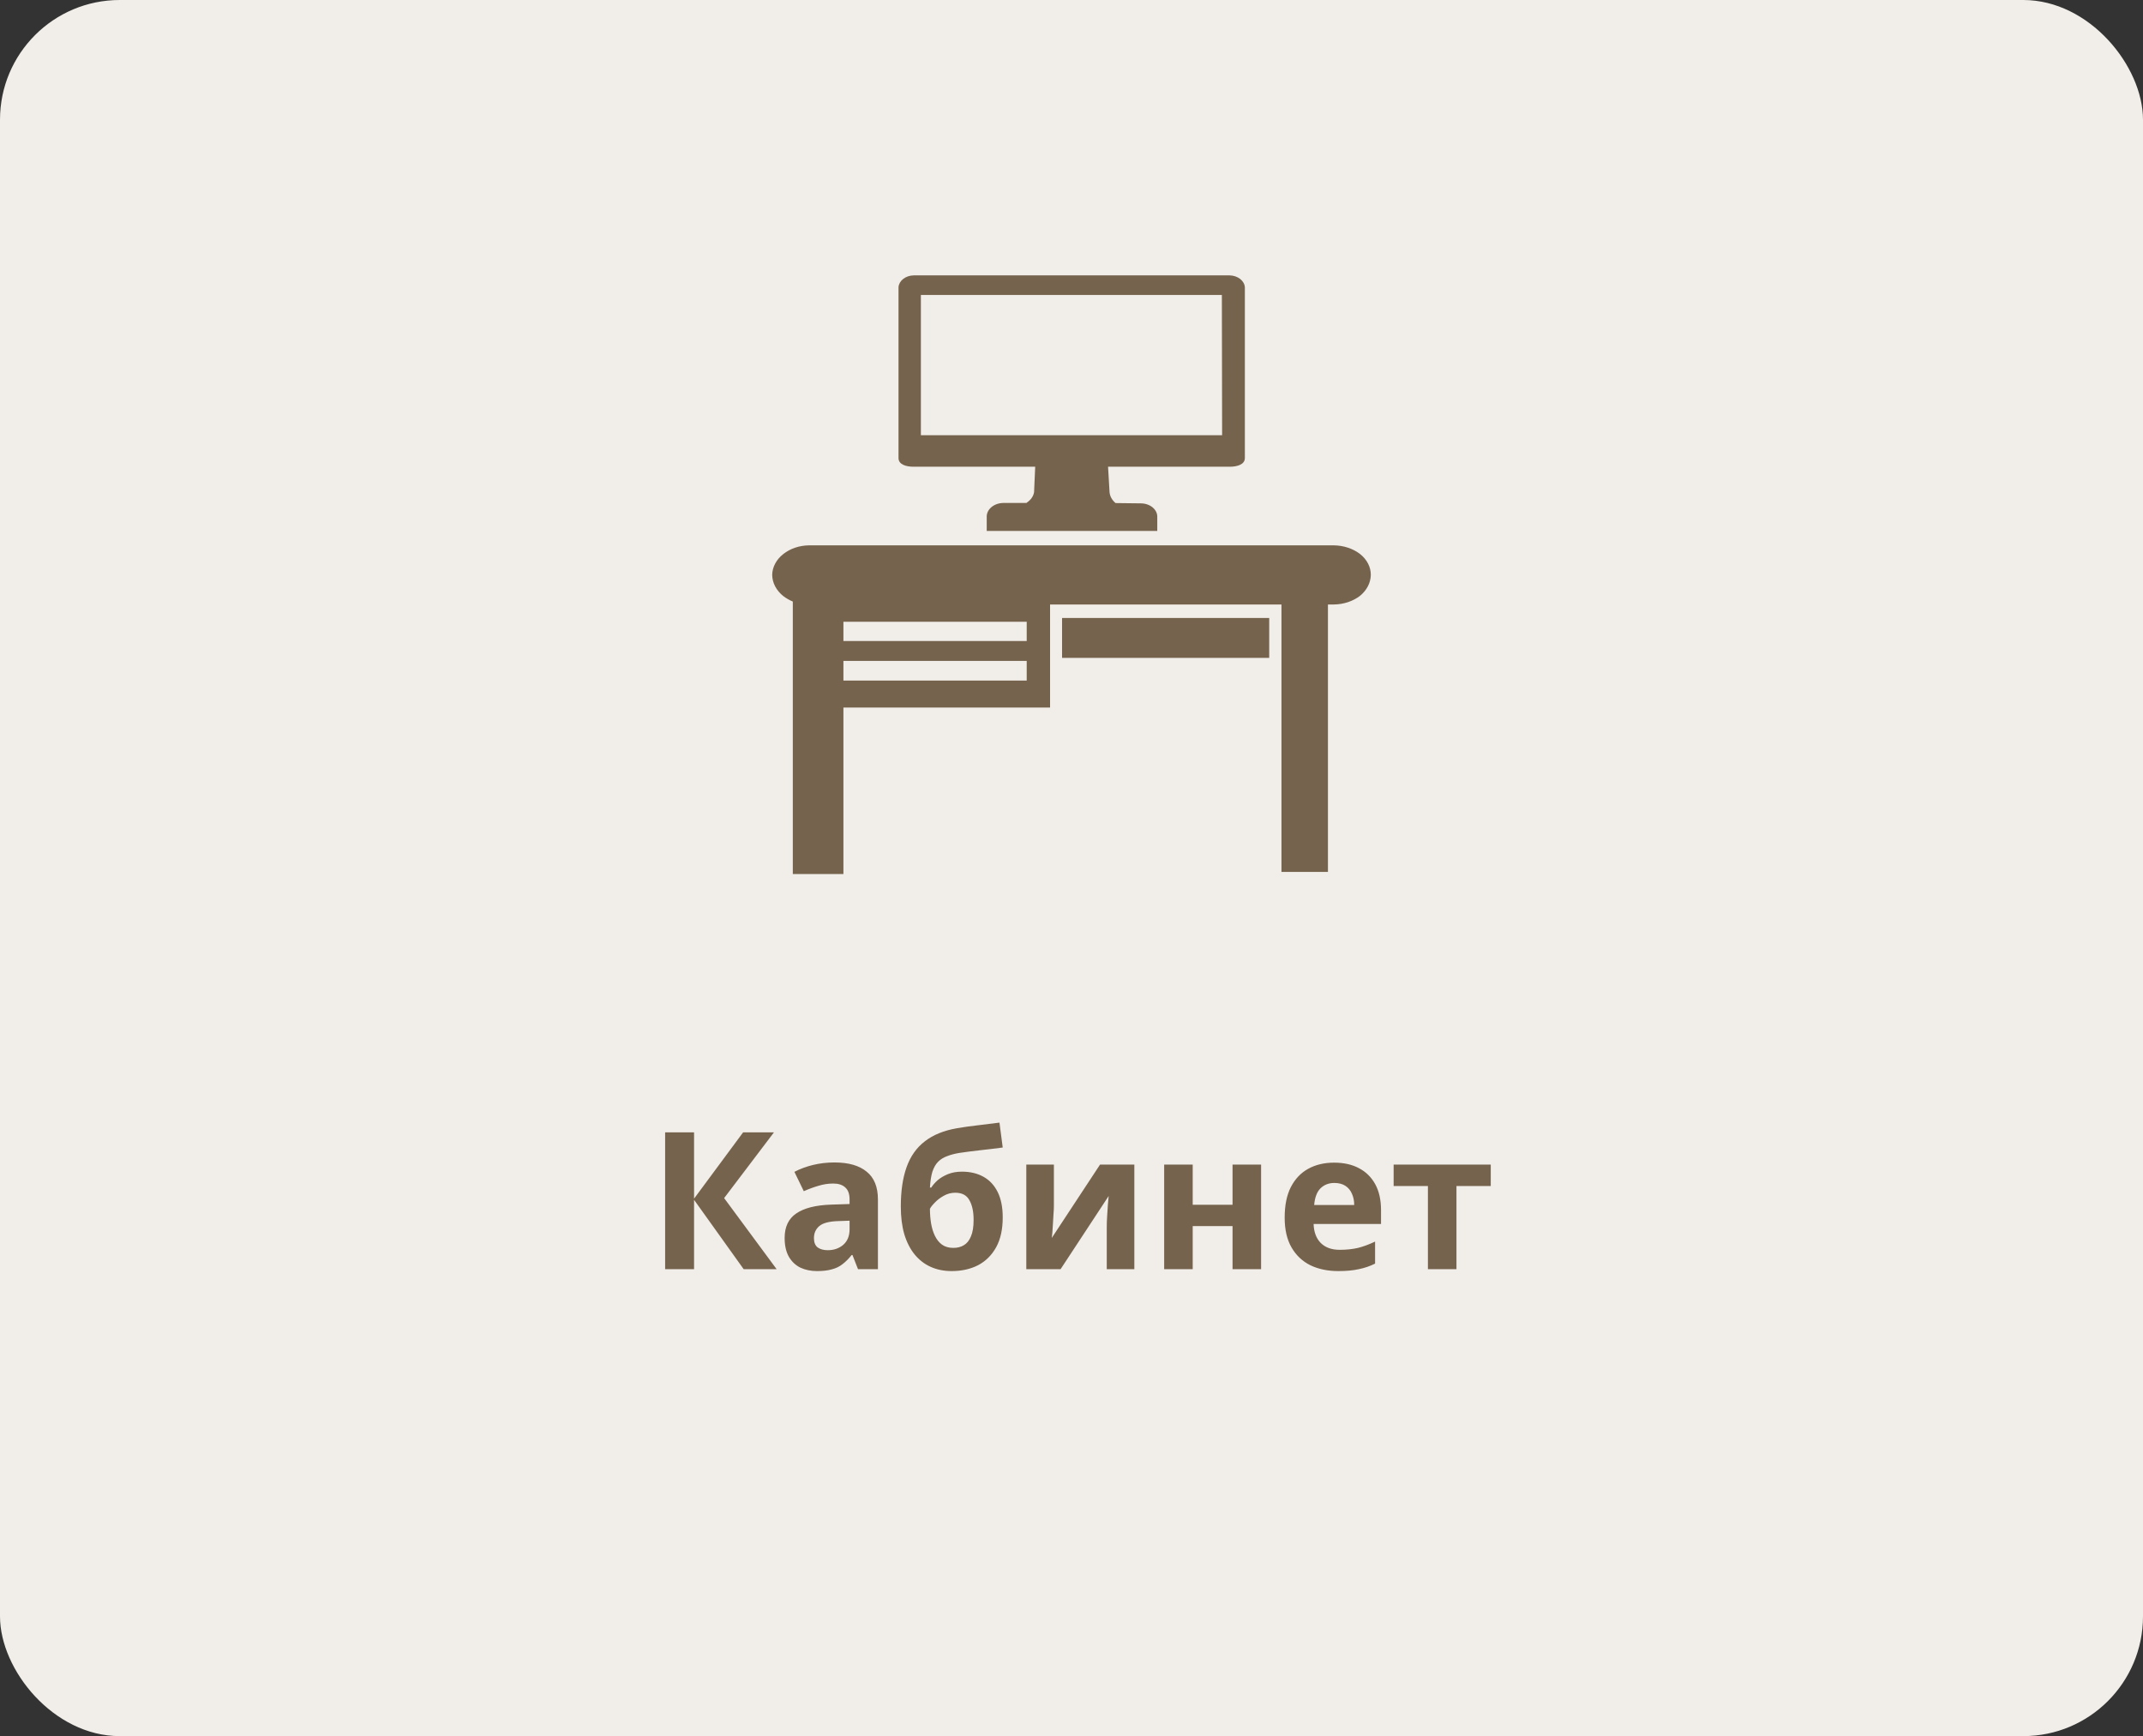 <?xml version="1.0" encoding="UTF-8"?> <svg xmlns="http://www.w3.org/2000/svg" width="179" height="145" viewBox="0 0 179 145" fill="none"><rect x="0" y="0" width="179" height="145" fill="#333333" stroke="none"/> <rect width="179" height="145" rx="10" fill="#F1EDE8"></rect> <path fill-rule="evenodd" clip-rule="evenodd" d="M106.015 51.616H88.712V54.945H106.015V51.616ZM93.179 42.016C92.885 41.769 92.707 41.447 92.678 41.105L92.553 38.981H102.717C103.344 38.981 103.98 38.796 103.98 38.256V23.986C103.96 23.724 103.819 23.478 103.585 23.296C103.352 23.113 103.042 23.008 102.717 23H76.314C75.988 23.006 75.678 23.111 75.444 23.294C75.21 23.476 75.069 23.724 75.051 23.986V38.256C75.051 38.796 75.677 38.981 76.314 38.981H86.468L86.374 41.105C86.32 41.432 86.119 41.732 85.811 41.948L85.738 42.007H83.786C83.416 42.016 83.065 42.142 82.809 42.358C82.554 42.574 82.413 42.863 82.419 43.162V44.342H96.664V43.196C96.671 43.047 96.642 42.9 96.577 42.761C96.512 42.622 96.413 42.495 96.287 42.388C96.161 42.28 96.009 42.194 95.841 42.134C95.673 42.075 95.491 42.043 95.308 42.041L93.179 42.016ZM102.081 36.351H76.919V24.635H102.06L102.081 36.351ZM66.222 50.242C65.933 50.12 65.667 49.967 65.429 49.787C64.843 49.319 64.509 48.683 64.5 48.017V48.017C64.505 47.691 64.59 47.369 64.749 47.07C64.909 46.77 65.139 46.499 65.429 46.272V46.272C66.006 45.814 66.78 45.554 67.589 45.547H111.421C112.235 45.559 113.014 45.818 113.602 46.272V46.272C113.889 46.499 114.117 46.771 114.271 47.071C114.425 47.37 114.503 47.692 114.5 48.017V48.017C114.491 48.67 114.169 49.295 113.602 49.762V49.762C113.014 50.216 112.235 50.475 111.421 50.486H110.92V72.823H107.038V50.486H87.71V59.092H70.449V73H66.222V50.242ZM70.449 51.928V53.538H85.759V51.928H70.449ZM70.449 55.198V56.842H85.759V55.198H70.449Z" fill="#75634D"></path> <path d="M64.869 106H62.117L57.973 100.208V106H55.557V94.576H57.973V100.112L62.069 94.576H64.645L60.485 100.064L64.869 106ZM69.699 97.088C70.873 97.088 71.769 97.344 72.387 97.856C73.016 98.357 73.331 99.131 73.331 100.176V106H71.667L71.203 104.816H71.139C70.894 105.125 70.638 105.381 70.371 105.584C70.115 105.787 69.817 105.931 69.475 106.016C69.144 106.112 68.734 106.16 68.243 106.16C67.731 106.16 67.267 106.064 66.851 105.872C66.446 105.669 66.126 105.365 65.891 104.96C65.656 104.544 65.539 104.021 65.539 103.392C65.539 102.464 65.865 101.781 66.515 101.344C67.166 100.896 68.142 100.651 69.443 100.608L70.963 100.56V100.176C70.963 99.717 70.841 99.381 70.595 99.168C70.361 98.955 70.03 98.848 69.603 98.848C69.177 98.848 68.76 98.912 68.355 99.04C67.95 99.157 67.544 99.307 67.139 99.488L66.355 97.872C66.825 97.627 67.342 97.435 67.907 97.296C68.483 97.157 69.081 97.088 69.699 97.088ZM70.035 101.984C69.267 102.005 68.734 102.144 68.435 102.4C68.136 102.656 67.987 102.992 67.987 103.408C67.987 103.771 68.094 104.032 68.307 104.192C68.52 104.341 68.798 104.416 69.139 104.416C69.651 104.416 70.083 104.267 70.435 103.968C70.787 103.659 70.963 103.227 70.963 102.672V101.952L70.035 101.984ZM75.243 100.768C75.243 99.477 75.403 98.384 75.723 97.488C76.043 96.581 76.55 95.861 77.243 95.328C77.937 94.784 78.843 94.416 79.963 94.224C80.529 94.128 81.099 94.048 81.675 93.984C82.262 93.909 82.865 93.835 83.483 93.76L83.755 95.84C83.489 95.872 83.195 95.909 82.875 95.952C82.555 95.984 82.23 96.021 81.899 96.064C81.579 96.096 81.27 96.133 80.971 96.176C80.673 96.219 80.401 96.256 80.155 96.288C79.761 96.352 79.414 96.443 79.115 96.56C78.817 96.667 78.566 96.821 78.363 97.024C78.161 97.227 78.001 97.504 77.883 97.856C77.777 98.197 77.707 98.64 77.675 99.184H77.787C77.915 98.981 78.091 98.779 78.315 98.576C78.55 98.373 78.838 98.203 79.179 98.064C79.521 97.925 79.91 97.856 80.347 97.856C81.041 97.856 81.643 98 82.155 98.288C82.667 98.576 83.062 99.003 83.339 99.568C83.617 100.133 83.755 100.837 83.755 101.68C83.755 102.672 83.574 103.499 83.211 104.16C82.849 104.821 82.347 105.323 81.707 105.664C81.067 105.995 80.326 106.16 79.483 106.16C78.843 106.16 78.262 106.043 77.739 105.808C77.217 105.573 76.769 105.227 76.395 104.768C76.022 104.309 75.734 103.744 75.531 103.072C75.339 102.4 75.243 101.632 75.243 100.768ZM79.627 104.224C79.969 104.224 80.262 104.149 80.507 104C80.763 103.851 80.961 103.605 81.099 103.264C81.249 102.923 81.323 102.464 81.323 101.888C81.323 101.195 81.206 100.645 80.971 100.24C80.747 99.824 80.353 99.616 79.787 99.616C79.446 99.616 79.126 99.701 78.827 99.872C78.539 100.032 78.294 100.219 78.091 100.432C77.889 100.635 77.75 100.811 77.675 100.96C77.675 101.376 77.707 101.781 77.771 102.176C77.835 102.56 77.942 102.907 78.091 103.216C78.241 103.525 78.438 103.771 78.683 103.952C78.939 104.133 79.254 104.224 79.627 104.224ZM88.029 100.72C88.029 100.901 88.018 101.125 87.997 101.392C87.986 101.659 87.97 101.931 87.949 102.208C87.938 102.485 87.922 102.731 87.901 102.944C87.879 103.157 87.863 103.307 87.853 103.392L91.885 97.264H94.749V106H92.445V102.512C92.445 102.224 92.455 101.909 92.477 101.568C92.498 101.216 92.519 100.891 92.541 100.592C92.573 100.283 92.594 100.048 92.605 99.888L88.589 106H85.725V97.264H88.029V100.72ZM99.624 97.264V100.624H102.952V97.264H105.336V106H102.952V102.4H99.624V106H97.24V97.264H99.624ZM111.434 97.104C112.245 97.104 112.938 97.259 113.514 97.568C114.101 97.877 114.554 98.325 114.874 98.912C115.194 99.499 115.354 100.219 115.354 101.072V102.224H109.722C109.743 102.896 109.941 103.424 110.314 103.808C110.698 104.192 111.226 104.384 111.898 104.384C112.463 104.384 112.975 104.331 113.434 104.224C113.893 104.107 114.367 103.931 114.858 103.696V105.536C114.431 105.749 113.978 105.904 113.498 106C113.029 106.107 112.458 106.16 111.786 106.16C110.911 106.16 110.138 106 109.466 105.68C108.794 105.349 108.266 104.853 107.882 104.192C107.498 103.531 107.306 102.699 107.306 101.696C107.306 100.672 107.477 99.824 107.818 99.152C108.17 98.469 108.655 97.957 109.274 97.616C109.893 97.275 110.613 97.104 111.434 97.104ZM111.45 98.8C110.991 98.8 110.607 98.949 110.298 99.248C109.999 99.547 109.823 100.011 109.77 100.64H113.114C113.114 100.288 113.05 99.973 112.922 99.696C112.805 99.419 112.623 99.2 112.378 99.04C112.133 98.88 111.823 98.8 111.45 98.8ZM124.519 99.056H121.655V106H119.271V99.056H116.407V97.264H124.519V99.056Z" fill="#75634D"></path> </svg> 